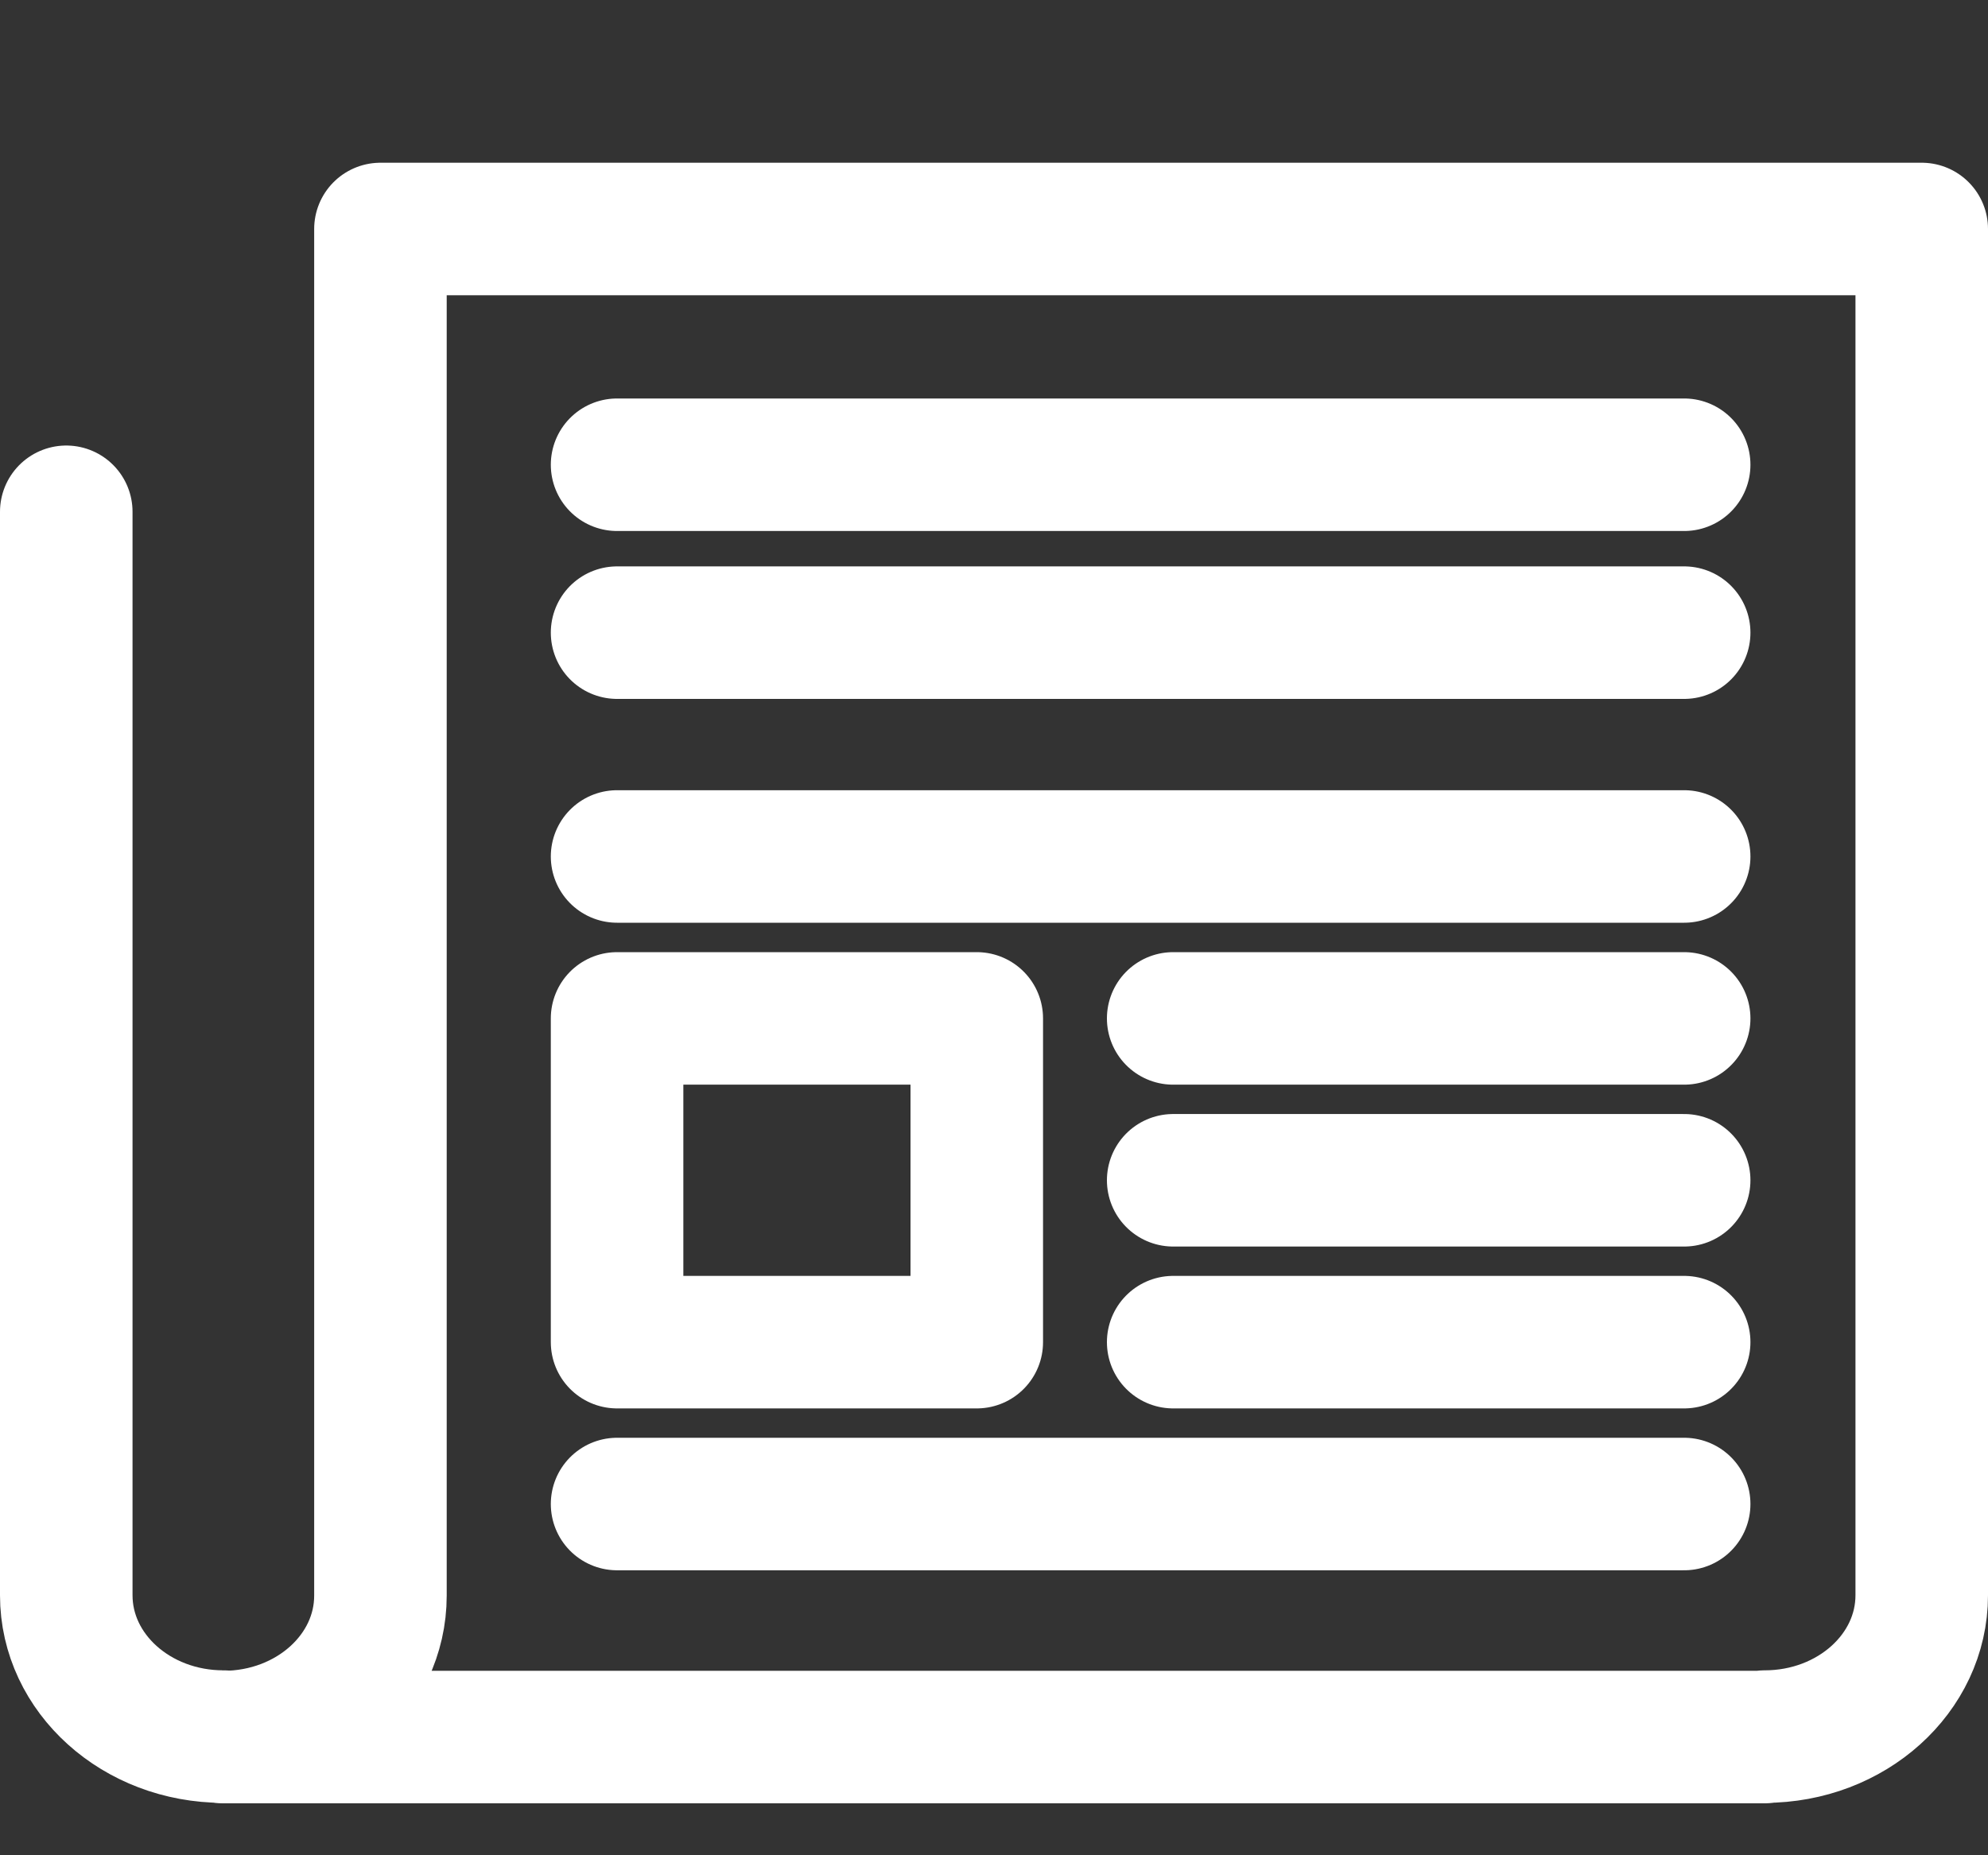 <?xml version="1.0" encoding="UTF-8"?> <svg xmlns="http://www.w3.org/2000/svg" width="30" height="28" viewBox="0 0 30 28" fill="none"><rect x="0" y="0" width="30" height="28" fill="#333333" stroke="none"/><path d="M26.63 26.209C27.939 26.209 29 25.255 29 24.076V3.456H5.741V24.082C5.741 25.261 4.68 26.216 3.371 26.216H26.63V26.209Z" stroke="white" stroke-width="2" stroke-linecap="round" stroke-linejoin="round"></path><path d="M3.371 26.209C2.061 26.209 1 25.255 1 24.076V7.724" stroke="white" stroke-width="2" stroke-linecap="round" stroke-linejoin="round"></path><path d="M9.312 12.926H25.415" stroke="white" stroke-width="2" stroke-linecap="round" stroke-linejoin="round"></path><path d="M9.312 9.548H25.415" stroke="white" stroke-width="2" stroke-linecap="round" stroke-linejoin="round"></path><path d="M9.312 7.014H25.415" stroke="white" stroke-width="2" stroke-linecap="round" stroke-linejoin="round"></path><path d="M9.312 22.699H25.415" stroke="white" stroke-width="2" stroke-linecap="round" stroke-linejoin="round"></path><path d="M17.704 20.256H25.415" stroke="white" stroke-width="2" stroke-linecap="round" stroke-linejoin="round"></path><path d="M17.704 17.813H25.415" stroke="white" stroke-width="2" stroke-linecap="round" stroke-linejoin="round"></path><path d="M17.704 15.37H25.415" stroke="white" stroke-width="2" stroke-linecap="round" stroke-linejoin="round"></path><path d="M14.74 15.37H9.312V20.256H14.74V15.37Z" stroke="white" stroke-width="2" stroke-linecap="round" stroke-linejoin="round"></path></svg> 